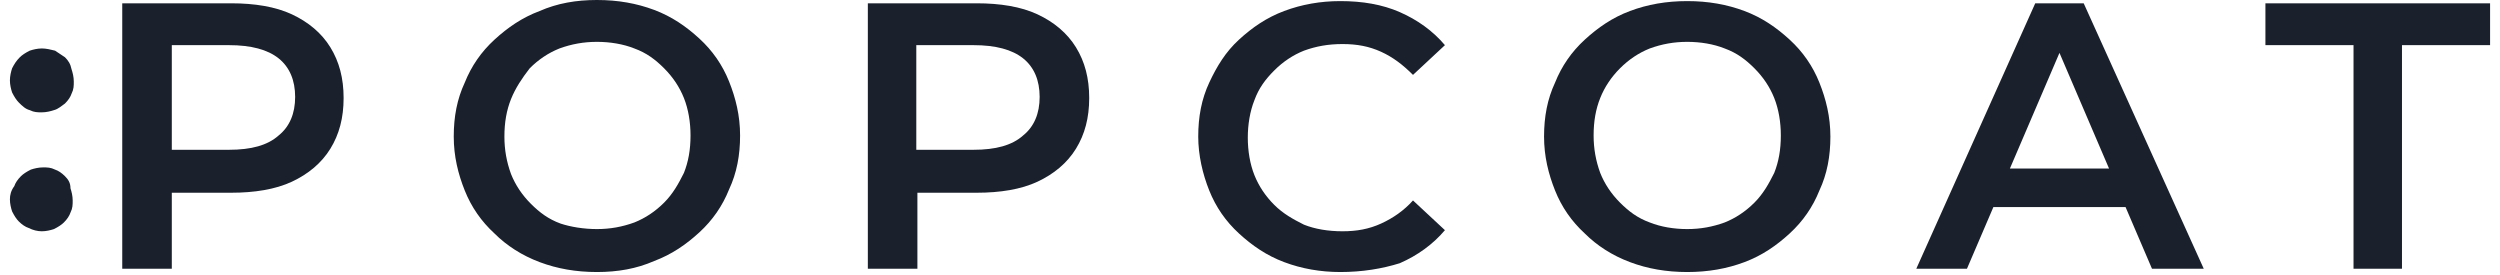 <svg
    width="227"
    height="25"
    viewBox="0 0 227 25"
    fill="none"
    xmlns="http://www.w3.org/2000/svg"
  >
    <g clip-path="url(#clip0_4764_210)">
      <path
        d="M11.1 24.4V0.3H21C23.1 0.3 25 0.6 26.5 1.3C28 2 29.2 3 30 4.3C30.8 5.6 31.2 7.1 31.2 8.9C31.2 10.7 30.8 12.2 30 13.5C29.2 14.8 28 15.8 26.5 16.5C25 17.2 23.1 17.5 21 17.5H13.6L15.6 15.4V24.4H11.1ZM15.6 15.8L13.6 13.6H20.8C22.8 13.6 24.3 13.2 25.3 12.3C26.3 11.5 26.8 10.3 26.8 8.8C26.8 7.3 26.3 6.1 25.3 5.3C24.3 4.5 22.8 4.1 20.8 4.1H13.6L15.6 1.9V15.8Z"
        fill="#1a202c"
      />
      <path
        d="M54.2 24.7C52.3 24.7 50.6 24.4 49 23.8C47.4 23.2 46 22.3 44.9 21.2C43.7 20.1 42.8 18.8 42.2 17.3C41.6 15.8 41.2 14.2 41.2 12.4C41.2 10.6 41.5 9 42.2 7.5C42.8 6 43.7 4.7 44.9 3.6C46.1 2.5 47.4 1.6 49 1C50.6 0.3 52.3 0 54.2 0C56.1 0 57.8 0.3 59.4 0.9C61 1.5 62.3 2.4 63.5 3.5C64.7 4.6 65.6 5.9 66.2 7.4C66.8 8.9 67.2 10.5 67.2 12.3C67.2 14.1 66.9 15.7 66.2 17.2C65.6 18.7 64.7 20 63.5 21.1C62.3 22.2 61 23.1 59.4 23.7C57.8 24.4 56.1 24.7 54.2 24.7ZM54.2 20.8C55.4 20.8 56.5 20.6 57.6 20.2C58.6 19.8 59.5 19.2 60.3 18.4C61.1 17.6 61.6 16.7 62.1 15.7C62.5 14.7 62.7 13.6 62.7 12.3C62.7 11.1 62.5 9.9 62.1 8.9C61.7 7.9 61.1 7 60.3 6.2C59.5 5.4 58.7 4.8 57.6 4.4C56.6 4 55.4 3.8 54.2 3.8C53 3.8 51.9 4 50.8 4.4C49.8 4.8 48.9 5.4 48.1 6.2C47.4 7.1 46.8 8 46.4 9C46 10 45.8 11.1 45.8 12.4C45.8 13.6 46 14.7 46.4 15.8C46.8 16.8 47.4 17.7 48.2 18.5C49 19.3 49.8 19.9 50.9 20.3C51.8 20.6 53 20.8 54.2 20.8Z"
        fill="#1a202c"
      />
      <path
        d="M78.8 24.4V0.3H88.7C90.8 0.3 92.7 0.6 94.2 1.3C95.7 2 96.9 3 97.7 4.3C98.5 5.6 98.9 7.1 98.9 8.9C98.9 10.7 98.5 12.2 97.7 13.5C96.9 14.8 95.7 15.8 94.2 16.5C92.7 17.2 90.8 17.5 88.7 17.5H81.3L83.3 15.4V24.4H78.8ZM83.2 15.8L81.2 13.6H88.4C90.4 13.6 91.9 13.2 92.9 12.3C93.9 11.5 94.4 10.3 94.4 8.8C94.4 7.3 93.9 6.1 92.9 5.3C91.9 4.5 90.4 4.1 88.4 4.1H81.2L83.2 1.9V15.8Z"
        fill="#1a202c"
      />
      <path
        d="M121.7 24.7C119.9 24.7 118.2 24.4 116.6 23.8C115 23.2 113.7 22.3 112.5 21.2C111.3 20.1 110.4 18.8 109.8 17.3C109.2 15.8 108.8 14.1 108.8 12.4C108.8 10.6 109.1 9 109.8 7.5C110.5 6 111.3 4.7 112.5 3.6C113.7 2.5 115 1.6 116.6 1C118.2 0.4 119.9 0.1 121.7 0.1C123.7 0.1 125.5 0.4 127.1 1.1C128.7 1.8 130.1 2.8 131.2 4.1L128.3 6.8C127.4 5.9 126.5 5.2 125.4 4.7C124.3 4.2 123.2 4 121.9 4C120.6 4 119.5 4.2 118.4 4.6C117.4 5 116.5 5.6 115.7 6.4C114.9 7.2 114.3 8 113.9 9.1C113.5 10.1 113.3 11.3 113.3 12.5C113.3 13.7 113.5 14.9 113.9 15.9C114.3 16.9 114.9 17.8 115.7 18.6C116.5 19.4 117.4 19.9 118.4 20.4C119.4 20.8 120.6 21 121.9 21C123.2 21 124.3 20.8 125.4 20.3C126.5 19.8 127.5 19.1 128.3 18.2L131.2 20.9C130.1 22.2 128.7 23.2 127.1 23.9C125.5 24.4 123.7 24.7 121.7 24.7Z"
        fill="#1a202c"
      />
      <path
        d="M153.2 24.7C151.3 24.7 149.6 24.4 148 23.8C146.4 23.2 145 22.3 143.9 21.2C142.7 20.1 141.8 18.8 141.2 17.3C140.6 15.8 140.2 14.2 140.2 12.4C140.2 10.6 140.5 9 141.2 7.5C141.8 6 142.7 4.7 143.9 3.6C145.1 2.5 146.4 1.6 148 1C149.6 0.4 151.3 0.1 153.2 0.1C155.1 0.1 156.8 0.4 158.4 1C160 1.6 161.3 2.5 162.5 3.6C163.7 4.7 164.6 6 165.2 7.5C165.8 9 166.2 10.6 166.2 12.4C166.2 14.2 165.9 15.8 165.2 17.3C164.6 18.8 163.7 20.1 162.5 21.2C161.3 22.3 160 23.2 158.4 23.8C156.8 24.4 155.1 24.7 153.2 24.7ZM153.2 20.8C154.4 20.8 155.5 20.6 156.6 20.2C157.6 19.8 158.5 19.2 159.3 18.4C160.1 17.6 160.6 16.7 161.1 15.7C161.5 14.7 161.7 13.6 161.7 12.3C161.7 11.1 161.5 9.9 161.1 8.9C160.7 7.9 160.1 7 159.3 6.2C158.5 5.4 157.7 4.8 156.6 4.4C155.6 4 154.4 3.8 153.2 3.8C152 3.8 150.9 4 149.8 4.4C148.8 4.8 147.9 5.4 147.1 6.2C146.3 7 145.7 7.9 145.3 8.9C144.9 9.9 144.7 11 144.7 12.3C144.7 13.5 144.9 14.6 145.3 15.7C145.7 16.7 146.3 17.6 147.1 18.4C147.9 19.2 148.7 19.8 149.8 20.2C150.8 20.6 152 20.8 153.2 20.8Z"
        fill="#1a202c"
      />
      <path
        d="M174 24.4L184.8 0.3H189.2L200.1 24.4H195.4L186.1 2.7H187.9L178.6 24.4H174ZM179 18.8L180.2 15.3H193.2L194.4 18.8H179Z"
        fill="#1a202c"
      />
      <path
        d="M213.7 24.4V4.1H205.7V0.3H226.1V4.1H218.1V24.4H213.7Z"
        fill="#1a202c"
      />
      <path
        d="M5.9 16C5.6 15.7 5.3 15.5 5 15.4C4.6 15.2 4.3 15.2 3.9 15.2C3.5 15.2 3.1 15.3 2.8 15.4C2.4 15.6 2.1 15.8 1.9 16C1.6 16.3 1.4 16.6 1.3 16.9C1 17.3 0.9 17.7 0.9 18.1C0.9 18.5 1 18.9 1.1 19.2C1.3 19.6 1.5 19.9 1.7 20.1C2 20.4 2.3 20.6 2.6 20.7C3 20.9 3.4 21 3.8 21C4.2 21 4.6 20.9 4.9 20.8C5.3 20.6 5.6 20.4 5.8 20.2C6.1 19.9 6.3 19.6 6.4 19.3C6.6 18.9 6.6 18.6 6.6 18.2C6.6 17.8 6.5 17.4 6.4 17.1C6.4 16.6 6.2 16.3 5.9 16Z"
        fill="#1a202c"
      />
      <path
        d="M5.9 5.2C5.6 5 5.3 4.8 5 4.6C4.6 4.5 4.2 4.4 3.8 4.4C3.4 4.4 3 4.5 2.7 4.6C2.3 4.8 2 5 1.8 5.2C1.5 5.5 1.3 5.8 1.1 6.2C1 6.5 0.9 6.9 0.9 7.3C0.9 7.7 1 8.1 1.1 8.4C1.3 8.8 1.5 9.1 1.7 9.3C2 9.6 2.3 9.9 2.7 10C3.1 10.2 3.4 10.2 3.8 10.2C4.2 10.2 4.6 10.1 4.9 10C5.3 9.9 5.6 9.6 5.9 9.4C6.2 9.1 6.4 8.8 6.5 8.5C6.7 8.1 6.7 7.8 6.7 7.4C6.7 7 6.6 6.6 6.5 6.3C6.4 5.8 6.2 5.5 5.9 5.2Z"
        fill="#1a202c"
      />
    </g>
    <defs>
      <clipPath id="clip0_4764_210">
        <rect
          width="225.2"
          height="24.7"
          fill="#1a202c"
          transform="translate(0.9)"
        />
      </clipPath>
    </defs>
  </svg>